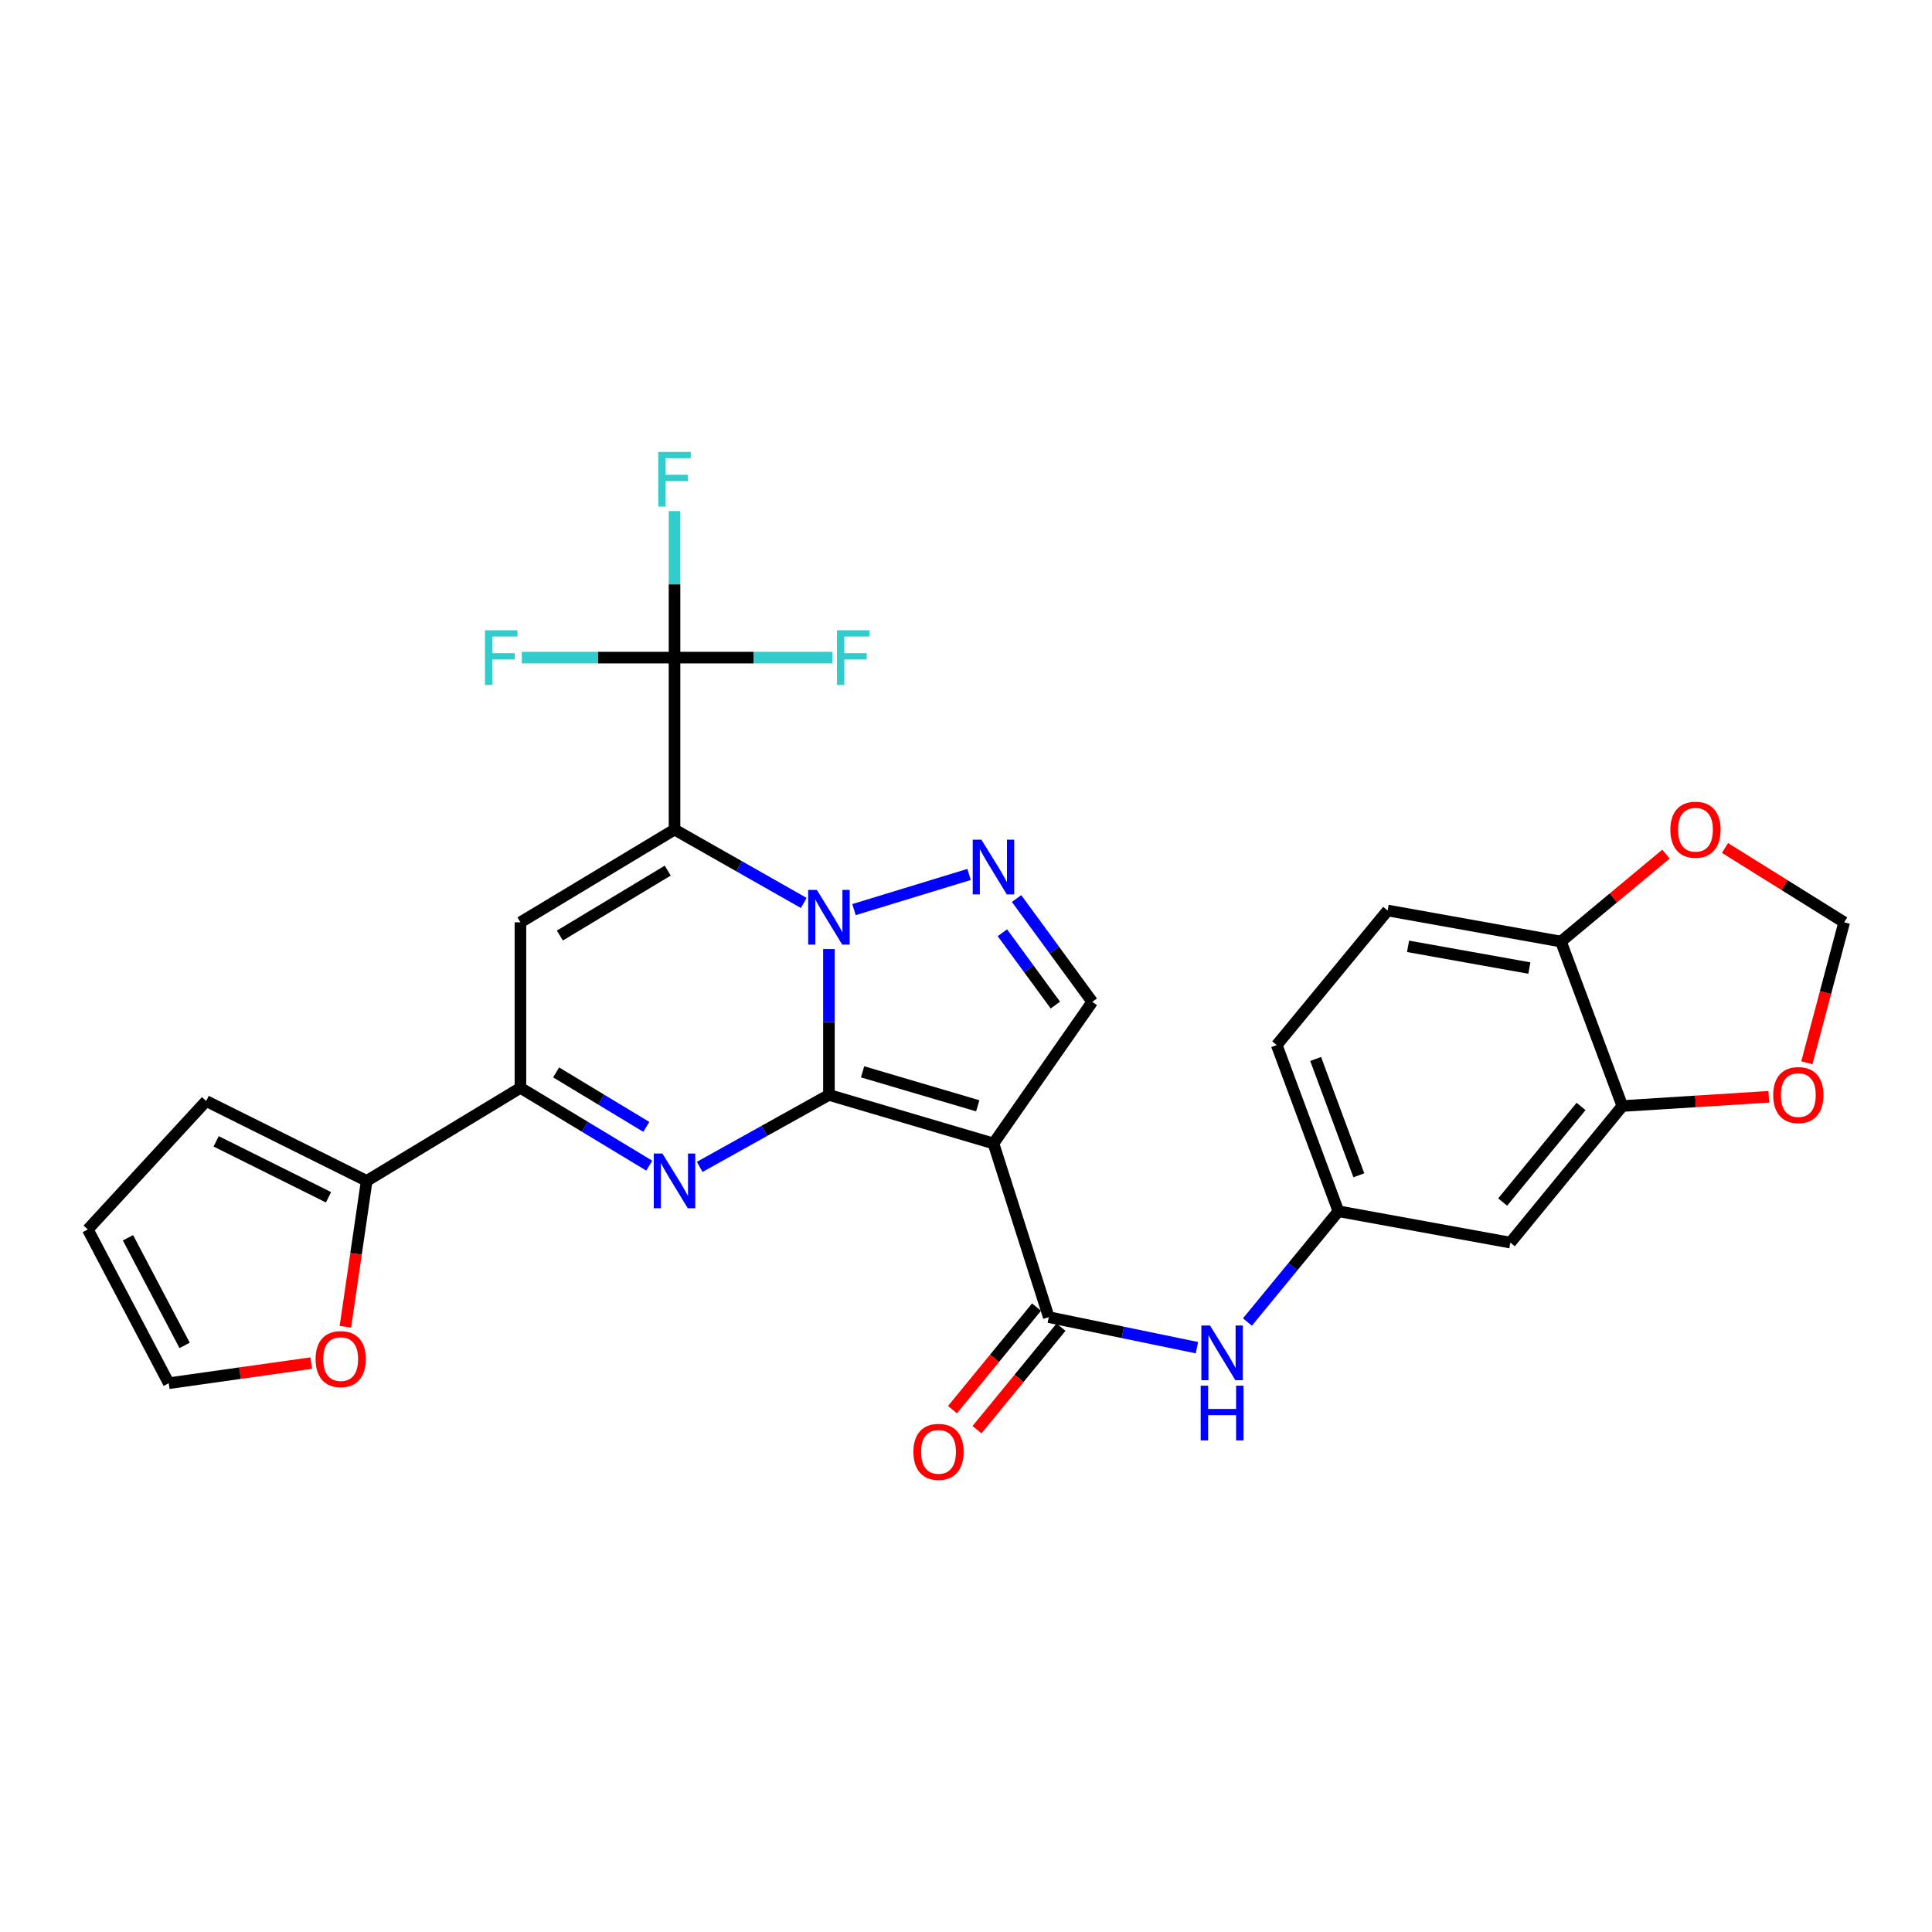 <?xml version='1.0' encoding='iso-8859-1'?>
<svg version='1.1' baseProfile='full'
              xmlns='http://www.w3.org/2000/svg'
                      xmlns:rdkit='http://www.rdkit.org/xml'
                      xmlns:xlink='http://www.w3.org/1999/xlink'
                  xml:space='preserve'
width='1000px' height='1000px' viewBox='0 0 1000 1000'>
<!-- END OF HEADER -->
<rect style='opacity:1.0;fill:#FFFFFF;stroke:none' width='1000' height='1000' x='0' y='0'> </rect>
<path class='bond-0' d='M 429.059,566.726 L 429.059,528.979' style='fill:none;fill-rule:evenodd;stroke:#000000;stroke-width:6px;stroke-linecap:butt;stroke-linejoin:miter;stroke-opacity:1' />
<path class='bond-0' d='M 429.059,528.979 L 429.059,491.231' style='fill:none;fill-rule:evenodd;stroke:#0000FF;stroke-width:6px;stroke-linecap:butt;stroke-linejoin:miter;stroke-opacity:1' />
<path class='bond-2' d='M 429.059,566.726 L 514.221,591.855' style='fill:none;fill-rule:evenodd;stroke:#000000;stroke-width:6px;stroke-linecap:butt;stroke-linejoin:miter;stroke-opacity:1' />
<path class='bond-2' d='M 446.471,554.778 L 506.084,572.367' style='fill:none;fill-rule:evenodd;stroke:#000000;stroke-width:6px;stroke-linecap:butt;stroke-linejoin:miter;stroke-opacity:1' />
<path class='bond-3' d='M 429.059,566.726 L 395.609,585.355' style='fill:none;fill-rule:evenodd;stroke:#000000;stroke-width:6px;stroke-linecap:butt;stroke-linejoin:miter;stroke-opacity:1' />
<path class='bond-3' d='M 395.609,585.355 L 362.158,603.983' style='fill:none;fill-rule:evenodd;stroke:#0000FF;stroke-width:6px;stroke-linecap:butt;stroke-linejoin:miter;stroke-opacity:1' />
<path class='bond-1' d='M 416.021,467.369 L 382.576,448.378' style='fill:none;fill-rule:evenodd;stroke:#0000FF;stroke-width:6px;stroke-linecap:butt;stroke-linejoin:miter;stroke-opacity:1' />
<path class='bond-1' d='M 382.576,448.378 L 349.131,429.387' style='fill:none;fill-rule:evenodd;stroke:#000000;stroke-width:6px;stroke-linecap:butt;stroke-linejoin:miter;stroke-opacity:1' />
<path class='bond-5' d='M 442.025,470.812 L 501.594,452.618' style='fill:none;fill-rule:evenodd;stroke:#0000FF;stroke-width:6px;stroke-linecap:butt;stroke-linejoin:miter;stroke-opacity:1' />
<path class='bond-7' d='M 349.131,429.387 L 349.131,340.382' style='fill:none;fill-rule:evenodd;stroke:#000000;stroke-width:6px;stroke-linecap:butt;stroke-linejoin:miter;stroke-opacity:1' />
<path class='bond-30' d='M 349.131,429.387 L 269.377,477.394' style='fill:none;fill-rule:evenodd;stroke:#000000;stroke-width:6px;stroke-linecap:butt;stroke-linejoin:miter;stroke-opacity:1' />
<path class='bond-30' d='M 345.62,450.628 L 289.792,484.234' style='fill:none;fill-rule:evenodd;stroke:#000000;stroke-width:6px;stroke-linecap:butt;stroke-linejoin:miter;stroke-opacity:1' />
<path class='bond-8' d='M 514.221,591.855 L 542.845,681.742' style='fill:none;fill-rule:evenodd;stroke:#000000;stroke-width:6px;stroke-linecap:butt;stroke-linejoin:miter;stroke-opacity:1' />
<path class='bond-9' d='M 514.221,591.855 L 565.351,518.564' style='fill:none;fill-rule:evenodd;stroke:#000000;stroke-width:6px;stroke-linecap:butt;stroke-linejoin:miter;stroke-opacity:1' />
<path class='bond-6' d='M 336.062,603.344 L 302.719,583.205' style='fill:none;fill-rule:evenodd;stroke:#0000FF;stroke-width:6px;stroke-linecap:butt;stroke-linejoin:miter;stroke-opacity:1' />
<path class='bond-6' d='M 302.719,583.205 L 269.377,563.066' style='fill:none;fill-rule:evenodd;stroke:#000000;stroke-width:6px;stroke-linecap:butt;stroke-linejoin:miter;stroke-opacity:1' />
<path class='bond-6' d='M 334.532,583.275 L 311.192,569.177' style='fill:none;fill-rule:evenodd;stroke:#0000FF;stroke-width:6px;stroke-linecap:butt;stroke-linejoin:miter;stroke-opacity:1' />
<path class='bond-6' d='M 311.192,569.177 L 287.852,555.08' style='fill:none;fill-rule:evenodd;stroke:#000000;stroke-width:6px;stroke-linecap:butt;stroke-linejoin:miter;stroke-opacity:1' />
<path class='bond-4' d='M 269.377,477.394 L 269.377,563.066' style='fill:none;fill-rule:evenodd;stroke:#000000;stroke-width:6px;stroke-linecap:butt;stroke-linejoin:miter;stroke-opacity:1' />
<path class='bond-29' d='M 526.178,465.084 L 545.764,491.824' style='fill:none;fill-rule:evenodd;stroke:#0000FF;stroke-width:6px;stroke-linecap:butt;stroke-linejoin:miter;stroke-opacity:1' />
<path class='bond-29' d='M 545.764,491.824 L 565.351,518.564' style='fill:none;fill-rule:evenodd;stroke:#000000;stroke-width:6px;stroke-linecap:butt;stroke-linejoin:miter;stroke-opacity:1' />
<path class='bond-29' d='M 518.833,482.79 L 532.544,501.508' style='fill:none;fill-rule:evenodd;stroke:#0000FF;stroke-width:6px;stroke-linecap:butt;stroke-linejoin:miter;stroke-opacity:1' />
<path class='bond-29' d='M 532.544,501.508 L 546.255,520.226' style='fill:none;fill-rule:evenodd;stroke:#000000;stroke-width:6px;stroke-linecap:butt;stroke-linejoin:miter;stroke-opacity:1' />
<path class='bond-10' d='M 269.377,563.066 L 189.795,611.238' style='fill:none;fill-rule:evenodd;stroke:#000000;stroke-width:6px;stroke-linecap:butt;stroke-linejoin:miter;stroke-opacity:1' />
<path class='bond-24' d='M 349.131,340.382 L 349.131,302.457' style='fill:none;fill-rule:evenodd;stroke:#000000;stroke-width:6px;stroke-linecap:butt;stroke-linejoin:miter;stroke-opacity:1' />
<path class='bond-24' d='M 349.131,302.457 L 349.131,264.532' style='fill:none;fill-rule:evenodd;stroke:#33CCCC;stroke-width:6px;stroke-linecap:butt;stroke-linejoin:miter;stroke-opacity:1' />
<path class='bond-25' d='M 349.131,340.382 L 390.015,340.382' style='fill:none;fill-rule:evenodd;stroke:#000000;stroke-width:6px;stroke-linecap:butt;stroke-linejoin:miter;stroke-opacity:1' />
<path class='bond-25' d='M 390.015,340.382 L 430.899,340.382' style='fill:none;fill-rule:evenodd;stroke:#33CCCC;stroke-width:6px;stroke-linecap:butt;stroke-linejoin:miter;stroke-opacity:1' />
<path class='bond-26' d='M 349.131,340.382 L 309.61,340.382' style='fill:none;fill-rule:evenodd;stroke:#000000;stroke-width:6px;stroke-linecap:butt;stroke-linejoin:miter;stroke-opacity:1' />
<path class='bond-26' d='M 309.61,340.382 L 270.088,340.382' style='fill:none;fill-rule:evenodd;stroke:#33CCCC;stroke-width:6px;stroke-linecap:butt;stroke-linejoin:miter;stroke-opacity:1' />
<path class='bond-11' d='M 542.845,681.742 L 581.187,689.649' style='fill:none;fill-rule:evenodd;stroke:#000000;stroke-width:6px;stroke-linecap:butt;stroke-linejoin:miter;stroke-opacity:1' />
<path class='bond-11' d='M 581.187,689.649 L 619.53,697.555' style='fill:none;fill-rule:evenodd;stroke:#0000FF;stroke-width:6px;stroke-linecap:butt;stroke-linejoin:miter;stroke-opacity:1' />
<path class='bond-19' d='M 536.507,676.549 L 514.763,703.088' style='fill:none;fill-rule:evenodd;stroke:#000000;stroke-width:6px;stroke-linecap:butt;stroke-linejoin:miter;stroke-opacity:1' />
<path class='bond-19' d='M 514.763,703.088 L 493.018,729.626' style='fill:none;fill-rule:evenodd;stroke:#FF0000;stroke-width:6px;stroke-linecap:butt;stroke-linejoin:miter;stroke-opacity:1' />
<path class='bond-19' d='M 549.183,686.935 L 527.439,713.474' style='fill:none;fill-rule:evenodd;stroke:#000000;stroke-width:6px;stroke-linecap:butt;stroke-linejoin:miter;stroke-opacity:1' />
<path class='bond-19' d='M 527.439,713.474 L 505.695,740.013' style='fill:none;fill-rule:evenodd;stroke:#FF0000;stroke-width:6px;stroke-linecap:butt;stroke-linejoin:miter;stroke-opacity:1' />
<path class='bond-14' d='M 189.795,611.238 L 184.287,648.986' style='fill:none;fill-rule:evenodd;stroke:#000000;stroke-width:6px;stroke-linecap:butt;stroke-linejoin:miter;stroke-opacity:1' />
<path class='bond-14' d='M 184.287,648.986 L 178.778,686.735' style='fill:none;fill-rule:evenodd;stroke:#FF0000;stroke-width:6px;stroke-linecap:butt;stroke-linejoin:miter;stroke-opacity:1' />
<path class='bond-21' d='M 189.795,611.238 L 106.718,569.886' style='fill:none;fill-rule:evenodd;stroke:#000000;stroke-width:6px;stroke-linecap:butt;stroke-linejoin:miter;stroke-opacity:1' />
<path class='bond-21' d='M 170.031,619.706 L 111.877,590.759' style='fill:none;fill-rule:evenodd;stroke:#000000;stroke-width:6px;stroke-linecap:butt;stroke-linejoin:miter;stroke-opacity:1' />
<path class='bond-17' d='M 645.671,684.277 L 669.215,655.61' style='fill:none;fill-rule:evenodd;stroke:#0000FF;stroke-width:6px;stroke-linecap:butt;stroke-linejoin:miter;stroke-opacity:1' />
<path class='bond-17' d='M 669.215,655.61 L 692.758,626.943' style='fill:none;fill-rule:evenodd;stroke:#000000;stroke-width:6px;stroke-linecap:butt;stroke-linejoin:miter;stroke-opacity:1' />
<path class='bond-12' d='M 839.721,572.48 L 781.762,643.176' style='fill:none;fill-rule:evenodd;stroke:#000000;stroke-width:6px;stroke-linecap:butt;stroke-linejoin:miter;stroke-opacity:1' />
<path class='bond-12' d='M 818.354,572.695 L 777.783,622.182' style='fill:none;fill-rule:evenodd;stroke:#000000;stroke-width:6px;stroke-linecap:butt;stroke-linejoin:miter;stroke-opacity:1' />
<path class='bond-16' d='M 839.721,572.48 L 877.625,570.086' style='fill:none;fill-rule:evenodd;stroke:#000000;stroke-width:6px;stroke-linecap:butt;stroke-linejoin:miter;stroke-opacity:1' />
<path class='bond-16' d='M 877.625,570.086 L 915.529,567.692' style='fill:none;fill-rule:evenodd;stroke:#FF0000;stroke-width:6px;stroke-linecap:butt;stroke-linejoin:miter;stroke-opacity:1' />
<path class='bond-32' d='M 839.721,572.48 L 807.947,487.345' style='fill:none;fill-rule:evenodd;stroke:#000000;stroke-width:6px;stroke-linecap:butt;stroke-linejoin:miter;stroke-opacity:1' />
<path class='bond-13' d='M 781.762,643.176 L 692.758,626.943' style='fill:none;fill-rule:evenodd;stroke:#000000;stroke-width:6px;stroke-linecap:butt;stroke-linejoin:miter;stroke-opacity:1' />
<path class='bond-22' d='M 161.101,705.536 L 124.222,710.741' style='fill:none;fill-rule:evenodd;stroke:#FF0000;stroke-width:6px;stroke-linecap:butt;stroke-linejoin:miter;stroke-opacity:1' />
<path class='bond-22' d='M 124.222,710.741 L 87.344,715.947' style='fill:none;fill-rule:evenodd;stroke:#000000;stroke-width:6px;stroke-linecap:butt;stroke-linejoin:miter;stroke-opacity:1' />
<path class='bond-15' d='M 807.947,487.345 L 718.241,471.276' style='fill:none;fill-rule:evenodd;stroke:#000000;stroke-width:6px;stroke-linecap:butt;stroke-linejoin:miter;stroke-opacity:1' />
<path class='bond-15' d='M 791.601,501.066 L 728.807,489.818' style='fill:none;fill-rule:evenodd;stroke:#000000;stroke-width:6px;stroke-linecap:butt;stroke-linejoin:miter;stroke-opacity:1' />
<path class='bond-18' d='M 807.947,487.345 L 835.129,464.719' style='fill:none;fill-rule:evenodd;stroke:#000000;stroke-width:6px;stroke-linecap:butt;stroke-linejoin:miter;stroke-opacity:1' />
<path class='bond-18' d='M 835.129,464.719 L 862.312,442.093' style='fill:none;fill-rule:evenodd;stroke:#FF0000;stroke-width:6px;stroke-linecap:butt;stroke-linejoin:miter;stroke-opacity:1' />
<path class='bond-20' d='M 935.229,550.096 L 944.887,513.745' style='fill:none;fill-rule:evenodd;stroke:#FF0000;stroke-width:6px;stroke-linecap:butt;stroke-linejoin:miter;stroke-opacity:1' />
<path class='bond-20' d='M 944.887,513.745 L 954.545,477.394' style='fill:none;fill-rule:evenodd;stroke:#000000;stroke-width:6px;stroke-linecap:butt;stroke-linejoin:miter;stroke-opacity:1' />
<path class='bond-28' d='M 692.758,626.943 L 660.829,540.925' style='fill:none;fill-rule:evenodd;stroke:#000000;stroke-width:6px;stroke-linecap:butt;stroke-linejoin:miter;stroke-opacity:1' />
<path class='bond-28' d='M 703.332,608.337 L 680.982,548.125' style='fill:none;fill-rule:evenodd;stroke:#000000;stroke-width:6px;stroke-linecap:butt;stroke-linejoin:miter;stroke-opacity:1' />
<path class='bond-33' d='M 892.845,438.91 L 923.695,458.152' style='fill:none;fill-rule:evenodd;stroke:#FF0000;stroke-width:6px;stroke-linecap:butt;stroke-linejoin:miter;stroke-opacity:1' />
<path class='bond-33' d='M 923.695,458.152 L 954.545,477.394' style='fill:none;fill-rule:evenodd;stroke:#000000;stroke-width:6px;stroke-linecap:butt;stroke-linejoin:miter;stroke-opacity:1' />
<path class='bond-23' d='M 106.718,569.886 L 45.455,636.366' style='fill:none;fill-rule:evenodd;stroke:#000000;stroke-width:6px;stroke-linecap:butt;stroke-linejoin:miter;stroke-opacity:1' />
<path class='bond-31' d='M 87.344,715.947 L 45.455,636.366' style='fill:none;fill-rule:evenodd;stroke:#000000;stroke-width:6px;stroke-linecap:butt;stroke-linejoin:miter;stroke-opacity:1' />
<path class='bond-31' d='M 95.562,696.377 L 66.24,640.67' style='fill:none;fill-rule:evenodd;stroke:#000000;stroke-width:6px;stroke-linecap:butt;stroke-linejoin:miter;stroke-opacity:1' />
<path class='bond-27' d='M 718.241,471.276 L 660.829,540.925' style='fill:none;fill-rule:evenodd;stroke:#000000;stroke-width:6px;stroke-linecap:butt;stroke-linejoin:miter;stroke-opacity:1' />
<path  class='atom-1' d='M 422.799 460.612
L 432.079 475.612
Q 432.999 477.092, 434.479 479.772
Q 435.959 482.452, 436.039 482.612
L 436.039 460.612
L 439.799 460.612
L 439.799 488.932
L 435.919 488.932
L 425.959 472.532
Q 424.799 470.612, 423.559 468.412
Q 422.359 466.212, 421.999 465.532
L 421.999 488.932
L 418.319 488.932
L 418.319 460.612
L 422.799 460.612
' fill='#0000FF'/>
<path  class='atom-4' d='M 342.871 597.078
L 352.151 612.078
Q 353.071 613.558, 354.551 616.238
Q 356.031 618.918, 356.111 619.078
L 356.111 597.078
L 359.871 597.078
L 359.871 625.398
L 355.991 625.398
L 346.031 608.998
Q 344.871 607.078, 343.631 604.878
Q 342.431 602.678, 342.071 601.998
L 342.071 625.398
L 338.391 625.398
L 338.391 597.078
L 342.871 597.078
' fill='#0000FF'/>
<path  class='atom-6' d='M 507.961 434.601
L 517.241 449.601
Q 518.161 451.081, 519.641 453.761
Q 521.121 456.441, 521.201 456.601
L 521.201 434.601
L 524.961 434.601
L 524.961 462.921
L 521.081 462.921
L 511.121 446.521
Q 509.961 444.601, 508.721 442.401
Q 507.521 440.201, 507.161 439.521
L 507.161 462.921
L 503.481 462.921
L 503.481 434.601
L 507.961 434.601
' fill='#0000FF'/>
<path  class='atom-12' d='M 626.3 686.082
L 635.58 701.082
Q 636.5 702.562, 637.98 705.242
Q 639.46 707.922, 639.54 708.082
L 639.54 686.082
L 643.3 686.082
L 643.3 714.402
L 639.42 714.402
L 629.46 698.002
Q 628.3 696.082, 627.06 693.882
Q 625.86 691.682, 625.5 691.002
L 625.5 714.402
L 621.82 714.402
L 621.82 686.082
L 626.3 686.082
' fill='#0000FF'/>
<path  class='atom-12' d='M 621.48 717.234
L 625.32 717.234
L 625.32 729.274
L 639.8 729.274
L 639.8 717.234
L 643.64 717.234
L 643.64 745.554
L 639.8 745.554
L 639.8 732.474
L 625.32 732.474
L 625.32 745.554
L 621.48 745.554
L 621.48 717.234
' fill='#0000FF'/>
<path  class='atom-15' d='M 163.348 703.463
Q 163.348 696.663, 166.708 692.863
Q 170.068 689.063, 176.348 689.063
Q 182.628 689.063, 185.988 692.863
Q 189.348 696.663, 189.348 703.463
Q 189.348 710.343, 185.948 714.263
Q 182.548 718.143, 176.348 718.143
Q 170.108 718.143, 166.708 714.263
Q 163.348 710.383, 163.348 703.463
M 176.348 714.943
Q 180.668 714.943, 182.988 712.063
Q 185.348 709.143, 185.348 703.463
Q 185.348 697.903, 182.988 695.103
Q 180.668 692.263, 176.348 692.263
Q 172.028 692.263, 169.668 695.063
Q 167.348 697.863, 167.348 703.463
Q 167.348 709.183, 169.668 712.063
Q 172.028 714.943, 176.348 714.943
' fill='#FF0000'/>
<path  class='atom-17' d='M 917.81 566.806
Q 917.81 560.006, 921.17 556.206
Q 924.53 552.406, 930.81 552.406
Q 937.09 552.406, 940.45 556.206
Q 943.81 560.006, 943.81 566.806
Q 943.81 573.686, 940.41 577.606
Q 937.01 581.486, 930.81 581.486
Q 924.57 581.486, 921.17 577.606
Q 917.81 573.726, 917.81 566.806
M 930.81 578.286
Q 935.13 578.286, 937.45 575.406
Q 939.81 572.486, 939.81 566.806
Q 939.81 561.246, 937.45 558.446
Q 935.13 555.606, 930.81 555.606
Q 926.49 555.606, 924.13 558.406
Q 921.81 561.206, 921.81 566.806
Q 921.81 572.526, 924.13 575.406
Q 926.49 578.286, 930.81 578.286
' fill='#FF0000'/>
<path  class='atom-19' d='M 864.577 429.467
Q 864.577 422.667, 867.937 418.867
Q 871.297 415.067, 877.577 415.067
Q 883.857 415.067, 887.217 418.867
Q 890.577 422.667, 890.577 429.467
Q 890.577 436.347, 887.177 440.267
Q 883.777 444.147, 877.577 444.147
Q 871.337 444.147, 867.937 440.267
Q 864.577 436.387, 864.577 429.467
M 877.577 440.947
Q 881.897 440.947, 884.217 438.067
Q 886.577 435.147, 886.577 429.467
Q 886.577 423.907, 884.217 421.107
Q 881.897 418.267, 877.577 418.267
Q 873.257 418.267, 870.897 421.067
Q 868.577 423.867, 868.577 429.467
Q 868.577 435.187, 870.897 438.067
Q 873.257 440.947, 877.577 440.947
' fill='#FF0000'/>
<path  class='atom-20' d='M 472.779 751.471
Q 472.779 744.671, 476.139 740.871
Q 479.499 737.071, 485.779 737.071
Q 492.059 737.071, 495.419 740.871
Q 498.779 744.671, 498.779 751.471
Q 498.779 758.351, 495.379 762.271
Q 491.979 766.151, 485.779 766.151
Q 479.539 766.151, 476.139 762.271
Q 472.779 758.391, 472.779 751.471
M 485.779 762.951
Q 490.099 762.951, 492.419 760.071
Q 494.779 757.151, 494.779 751.471
Q 494.779 745.911, 492.419 743.111
Q 490.099 740.271, 485.779 740.271
Q 481.459 740.271, 479.099 743.071
Q 476.779 745.871, 476.779 751.471
Q 476.779 757.191, 479.099 760.071
Q 481.459 762.951, 485.779 762.951
' fill='#FF0000'/>
<path  class='atom-25' d='M 340.711 233.904
L 357.551 233.904
L 357.551 237.144
L 344.511 237.144
L 344.511 245.744
L 356.111 245.744
L 356.111 249.024
L 344.511 249.024
L 344.511 262.224
L 340.711 262.224
L 340.711 233.904
' fill='#33CCCC'/>
<path  class='atom-26' d='M 433.212 326.222
L 450.052 326.222
L 450.052 329.462
L 437.012 329.462
L 437.012 338.062
L 448.612 338.062
L 448.612 341.342
L 437.012 341.342
L 437.012 354.542
L 433.212 354.542
L 433.212 326.222
' fill='#33CCCC'/>
<path  class='atom-27' d='M 251.006 326.222
L 267.846 326.222
L 267.846 329.462
L 254.806 329.462
L 254.806 338.062
L 266.406 338.062
L 266.406 341.342
L 254.806 341.342
L 254.806 354.542
L 251.006 354.542
L 251.006 326.222
' fill='#33CCCC'/>
</svg>
